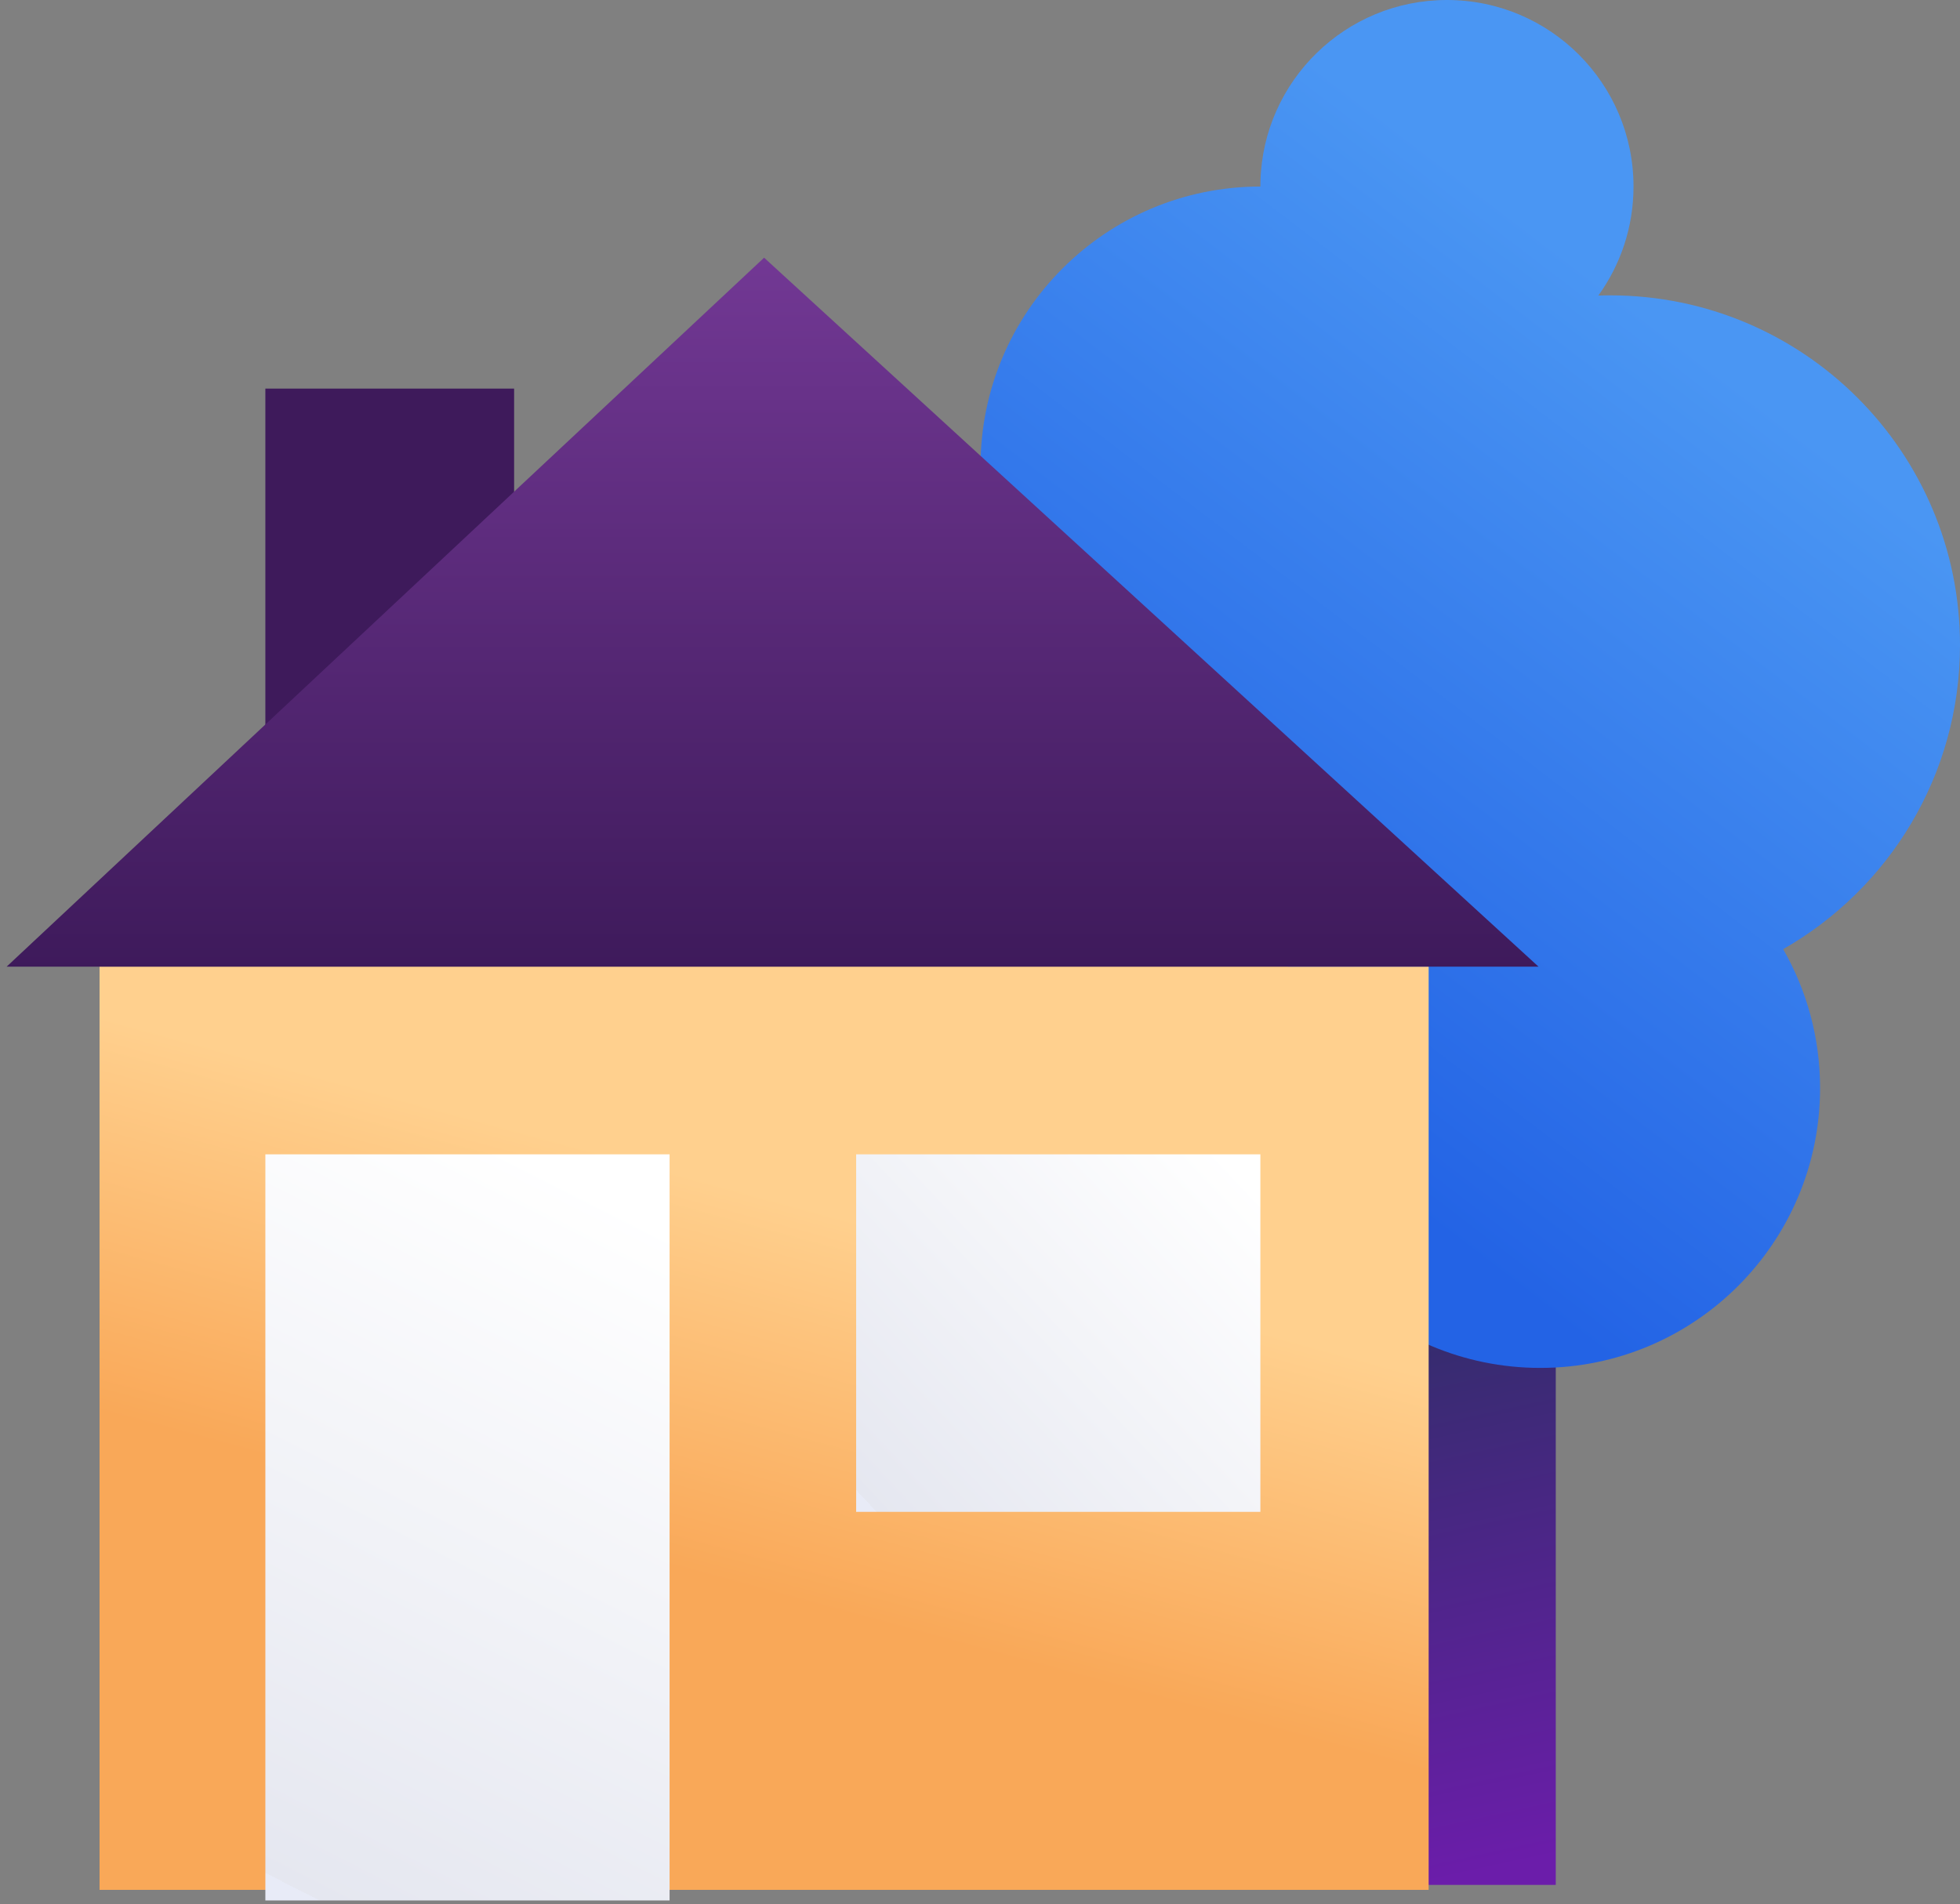 <?xml version="1.0" encoding="UTF-8"?>
<svg width="106px" height="103px" viewBox="0 0 106 103" version="1.1" xmlns="http://www.w3.org/2000/svg" xmlns:xlink="http://www.w3.org/1999/xlink">
    <rect x="0" y="0" width="106" height="103" fill="#808080" stroke="none"/>
    <title>particulier</title>
    <defs>
        <linearGradient x1="52.315%" y1="98.041%" x2="47.591%" y2="0%" id="linearGradient-1">
            <stop stop-color="#6B1DAA" offset="0%"></stop>
            <stop stop-color="#2E2E66" offset="100%"></stop>
        </linearGradient>
        <linearGradient x1="34.534%" y1="83.72%" x2="68.451%" y2="22.927%" id="linearGradient-2">
            <stop stop-color="#2363E5" offset="0%"></stop>
            <stop stop-color="#4A96F3" offset="100%"></stop>
        </linearGradient>
        <linearGradient x1="47.214%" y1="66.874%" x2="61.885%" y2="29.211%" id="linearGradient-3">
            <stop stop-color="#F9A858" offset="0%"></stop>
            <stop stop-color="#FFD08E" offset="100%"></stop>
        </linearGradient>
        <linearGradient x1="100%" y1="10.873%" x2="0%" y2="93.946%" id="linearGradient-4">
            <stop stop-color="#FFFFFF" offset="0%"></stop>
            <stop stop-color="#E5E7F0" offset="100%"></stop>
            <stop stop-color="#E8EBF7" offset="100%"></stop>
        </linearGradient>
        <linearGradient x1="64.67%" y1="0%" x2="35.33%" y2="106.157%" id="linearGradient-5">
            <stop stop-color="#FFFFFF" offset="0%"></stop>
            <stop stop-color="#E5E7F0" offset="100%"></stop>
            <stop stop-color="#E8EBF7" offset="100%"></stop>
        </linearGradient>
        <linearGradient x1="50%" y1="0%" x2="50%" y2="100%" id="linearGradient-6">
            <stop stop-color="#723894" offset="0%"></stop>
            <stop stop-color="#3E1A5B" offset="100%"></stop>
        </linearGradient>
    </defs>
    <g id="Page-1" stroke="none" stroke-width="1" fill="none" fill-rule="evenodd">
        <g id="Home-3" transform="translate(-175, -3659)">
            <g id="Group-2" transform="translate(125, 3525.26)">
                <g id="particulier" transform="translate(50.359, 133.74)">
                    <rect id="Rectangle" fill="url(#linearGradient-1)" x="76.212" y="67.484" width="7.567" height="34.473"></rect>
                    <path d="M77.894,0 C83.466,0 87.984,4.517 87.984,10.09 C87.984,12.291 87.279,14.328 86.082,15.987 L86.383,15.979 L86.383,15.979 L86.723,15.976 C97.171,15.976 105.641,24.446 105.641,34.894 C105.641,41.939 101.79,48.085 96.078,51.341 C97.348,53.556 98.074,56.122 98.074,58.857 C98.074,67.216 91.297,73.992 82.939,73.992 C74.58,73.992 67.804,67.216 67.804,58.857 C67.804,54.418 69.715,50.426 72.759,47.657 C70.866,45.588 69.427,43.096 68.599,40.339 C68.337,40.352 68.071,40.359 67.804,40.359 C59.445,40.359 52.669,33.583 52.669,25.224 C52.669,16.866 59.445,10.09 67.804,10.09 L67.804,10.09 L67.808,9.812 C67.955,4.368 72.414,0 77.894,0 Z" id="Combined-Shape" fill="url(#linearGradient-2)"></path>
                    <rect id="Rectangle" fill="url(#linearGradient-3)" x="5.025" y="52.287" width="71.88" height="49.938"></rect>
                    <rect id="Rectangle" fill="url(#linearGradient-4)" x="45.943" y="62.439" width="21.861" height="19.339"></rect>
                    <rect id="Rectangle" fill="url(#linearGradient-5)" x="13.992" y="62.439" width="21.861" height="40.359"></rect>
                    <rect id="Rectangle" fill="#3E1A5B" x="13.992" y="21.02" width="13.453" height="19.339"></rect>
                    <polygon id="Path-6" fill="url(#linearGradient-6)" points="0 52.287 82.845 52.287 40.965 13.939"></polygon>
                </g>
            </g>
        </g>
    </g>
</svg>